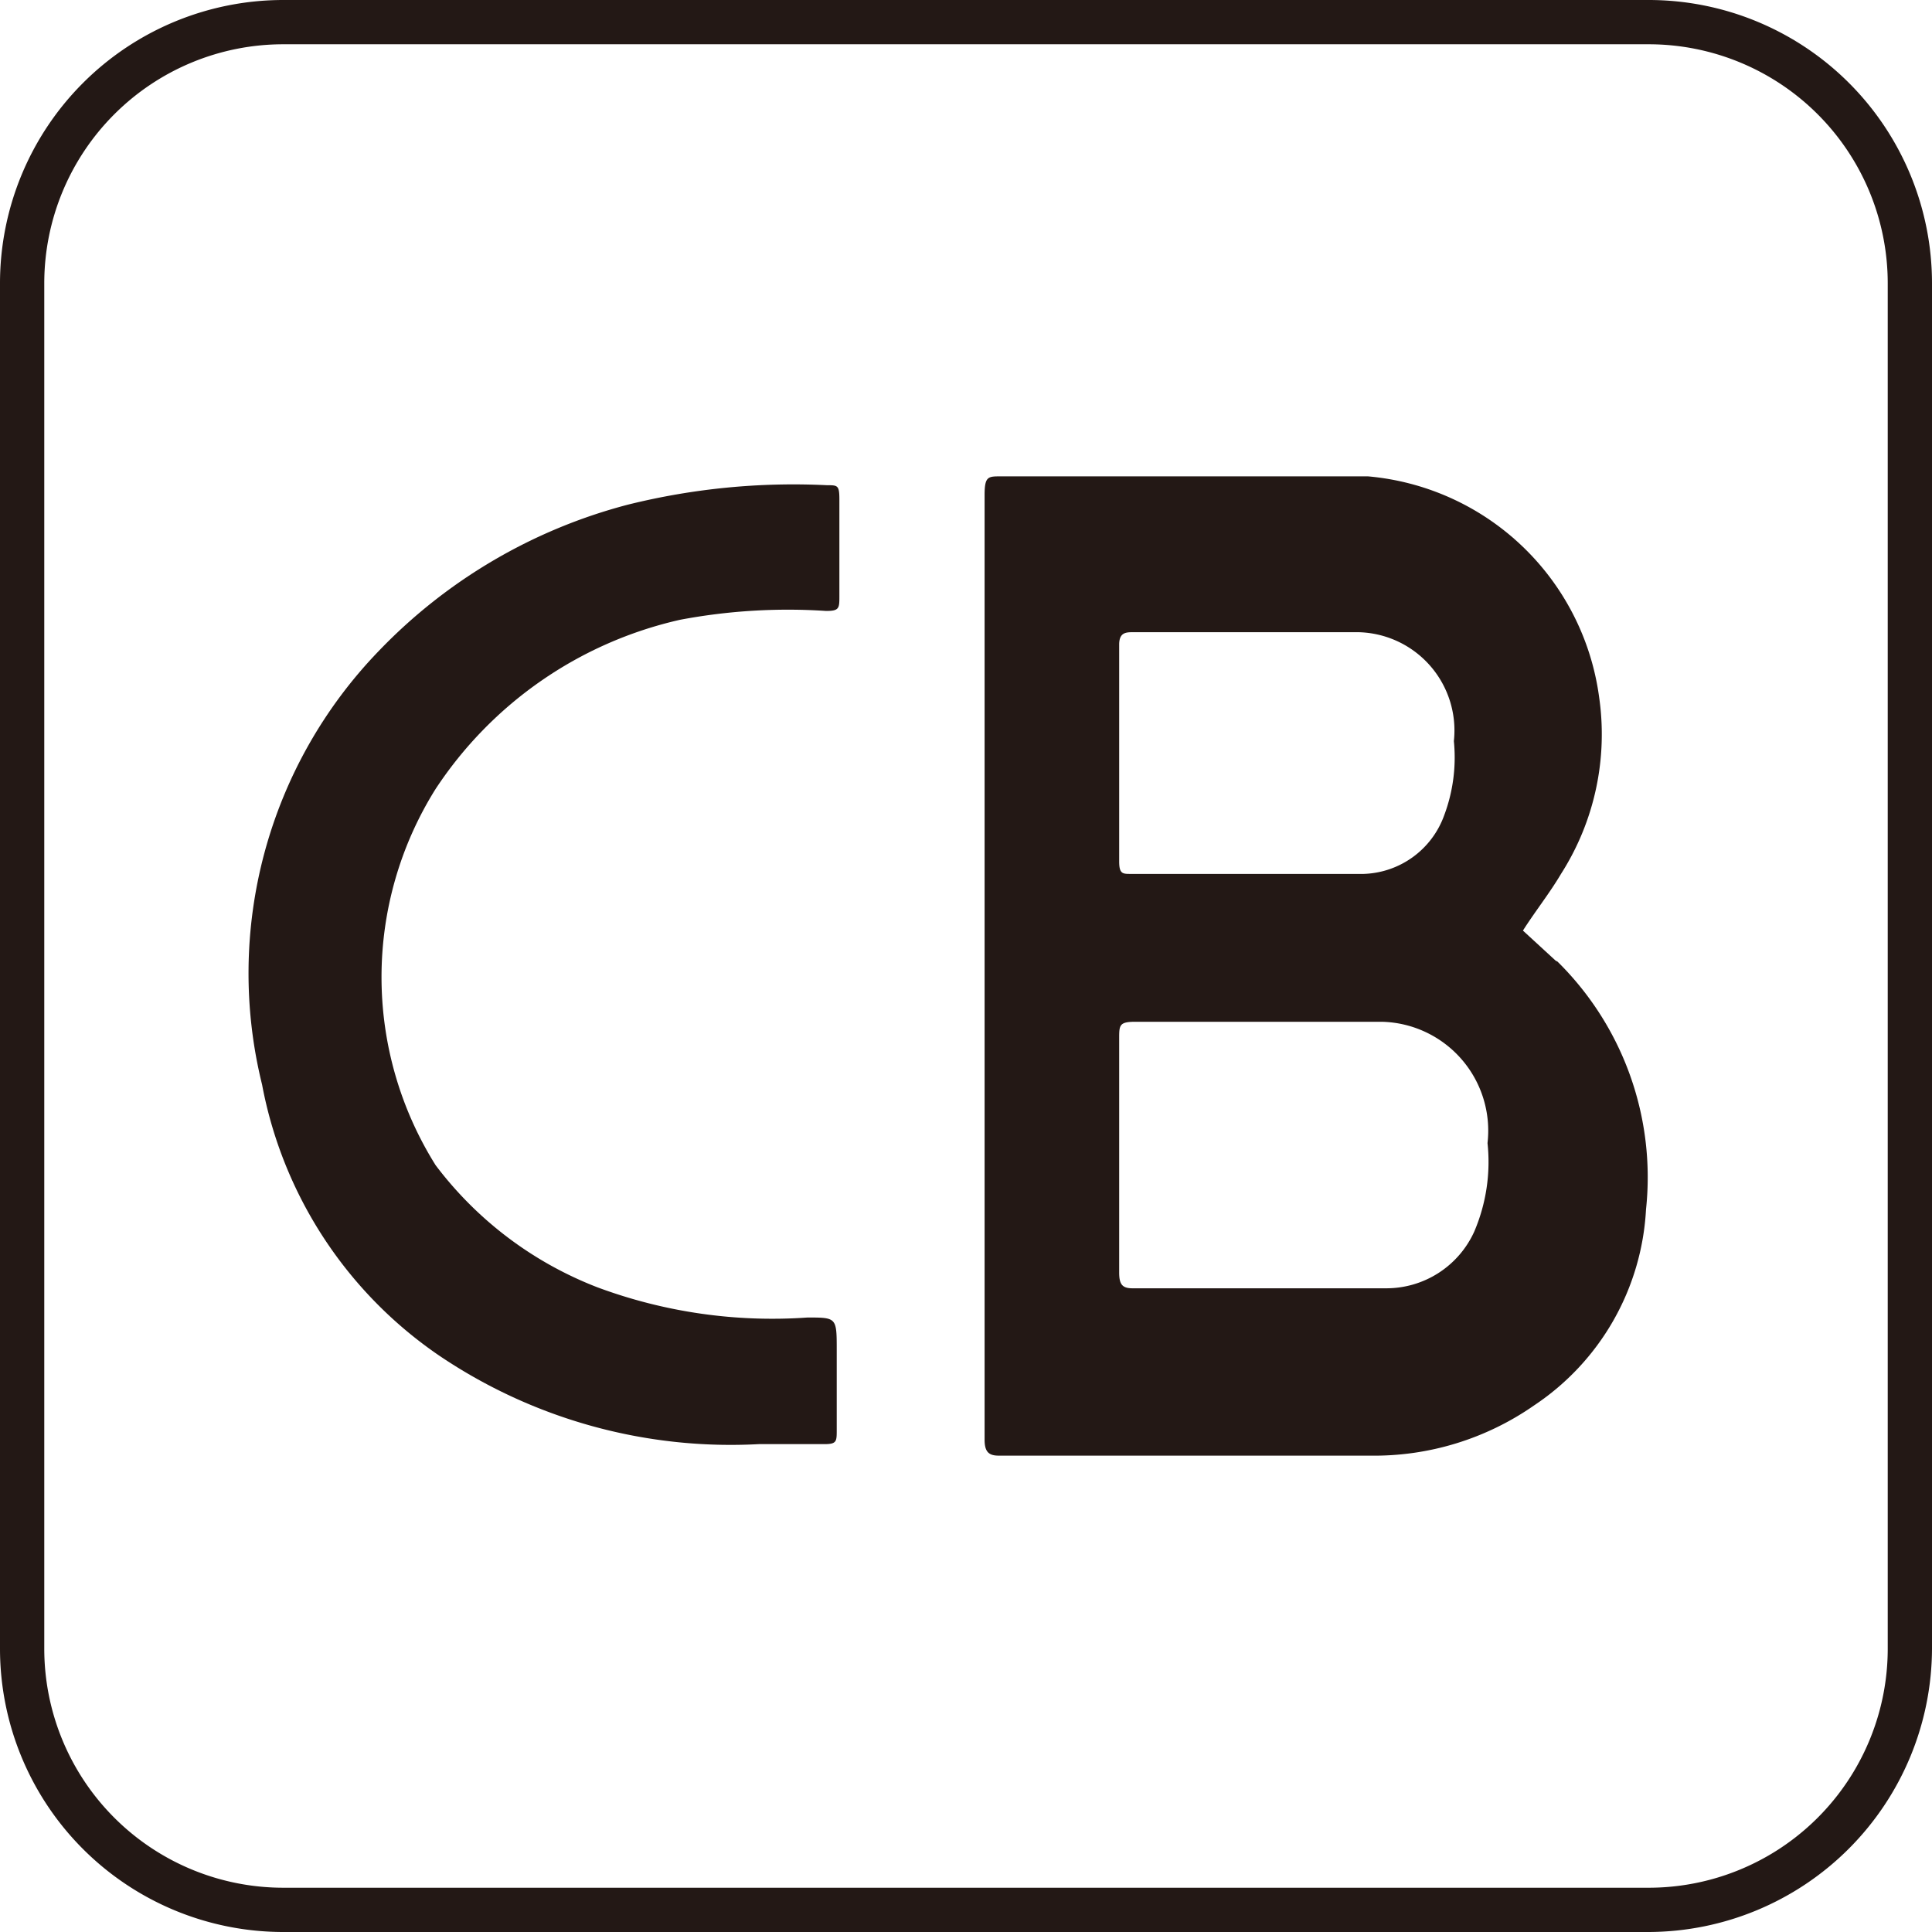 <svg xmlns="http://www.w3.org/2000/svg" viewBox="0 0 21.82 21.82"><defs><style>.b9338b1a-8da7-453f-a862-47c03f1be257,.bffb39d5-c49e-4a60-988b-9d529e887105{fill:#231815;}.bffb39d5-c49e-4a60-988b-9d529e887105{fill-rule:evenodd;}</style></defs><g id="e8b55ff1-3ff6-42fc-b890-178d3f6df2e2" ><g id="b11a489a-c653-4599-af28-b31769f6572e" ><path class="bffb39d5-c49e-4a60-988b-9d529e887105" d="M8.57,16.31a5.88,5.88,0,0,1-3.61-1,4.77,4.77,0,0,1-2-3.06A5.24,5.24,0,0,1,4.28,7.35,6,6,0,0,1,7.09,5.7a7.75,7.75,0,0,1,2.25-.22c.12,0,.14,0,.14.16V6.73c0,.14,0,.17-.15.17A6.56,6.56,0,0,0,7.68,7,4.49,4.49,0,0,0,4.92,8.91a4,4,0,0,0,0,4.25,4.17,4.17,0,0,0,1.83,1.38,5.67,5.67,0,0,0,2.37.34c.33,0,.33,0,.33.37v.9c0,.13,0,.16-.14.16H8.57"/><path class="bffb39d5-c49e-4a60-988b-9d529e887105" d="M17.57,10.85l-.37-.34c.14-.22.3-.42.43-.64a2.93,2.93,0,0,0,.43-2,2.89,2.89,0,0,0-2.61-2.49H11.3c-.14,0-.18,0-.18.21V16.26c0,.14.05.18.16.18h4.19a3.16,3.16,0,0,0,1.86-.57,2.84,2.84,0,0,0,1.26-2.21,3.42,3.42,0,0,0-1-2.8M12.8,7.14h2.54a1.11,1.11,0,0,1,1.08,1.23,1.86,1.86,0,0,1-.11.84,1,1,0,0,1-.91.66c-.88,0-1.75,0-2.63,0-.09,0-.13,0-.13-.14,0-.82,0-1.63,0-2.45C12.64,7.14,12.72,7.14,12.8,7.14Zm3.85,6.77a1.09,1.09,0,0,1-1,.64H12.79c-.12,0-.15-.05-.15-.18q0-1.32,0-2.64c0-.15,0-.19.18-.19h2.79a1.23,1.23,0,0,1,1.19,1.37A2,2,0,0,1,16.65,13.91Z"/><path class="b9338b1a-8da7-453f-a862-47c03f1be257" d="M18.62,21.82H3.2A3.2,3.2,0,0,1,0,18.62V3.2A3.2,3.2,0,0,1,3.2,0H18.62a3.2,3.2,0,0,1,3.2,3.2V18.62A3.21,3.21,0,0,1,18.62,21.82ZM3.2.5A2.7,2.7,0,0,0,.5,3.2V18.62a2.7,2.7,0,0,0,2.7,2.7H18.62a2.7,2.7,0,0,0,2.7-2.7V3.2A2.7,2.7,0,0,0,18.62.5Z"/></g></g></svg>